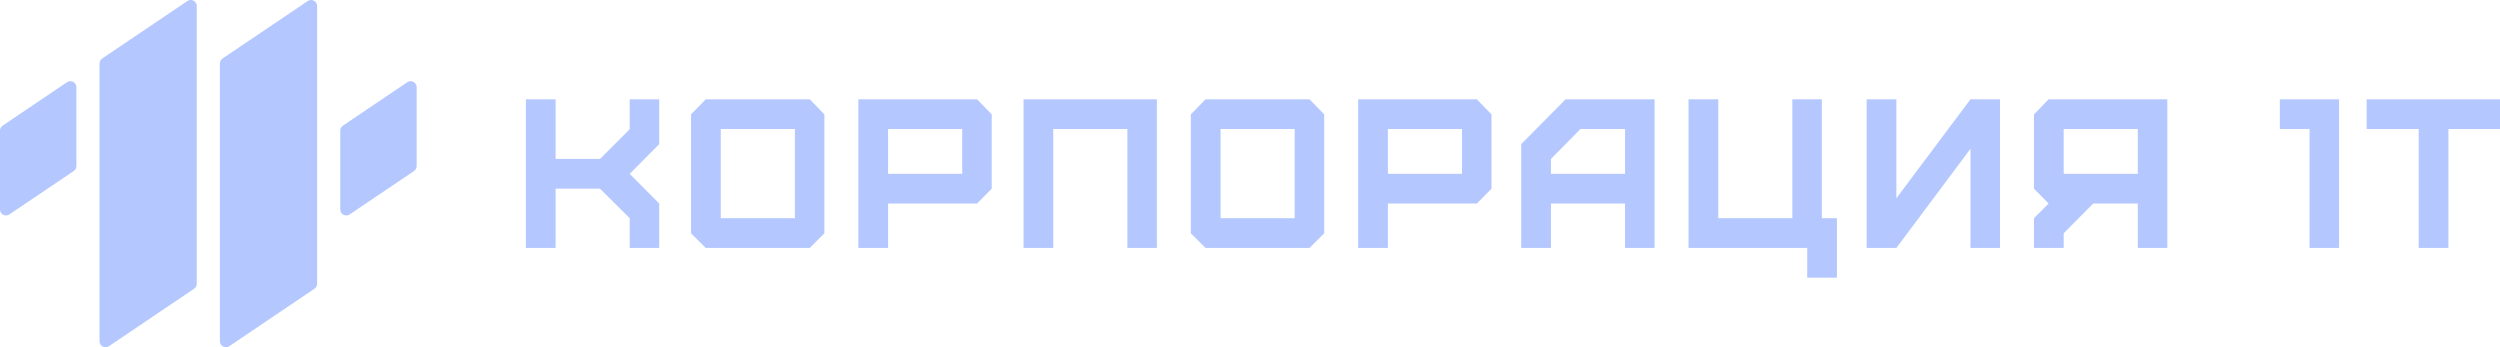 <svg width="720" height="100" viewBox="0 0 720 100" fill="none" xmlns="http://www.w3.org/2000/svg">
<path fill-rule="evenodd" clip-rule="evenodd" d="M117.297 23.679L98.764 36.18C98.287 36.502 98 37.041 98 37.617V60.316C98 61.273 98.776 62.05 99.733 62.05C100.079 62.05 100.416 61.946 100.703 61.753L119.236 49.252C119.713 48.93 120 48.392 120 47.815V25.116C120 24.159 119.224 23.383 118.267 23.383C117.921 23.383 117.584 23.486 117.297 23.679ZM63.333 18.281V98.267C63.333 99.224 64.109 100 65.066 100C65.412 100 65.749 99.897 66.036 99.704L90.569 83.156C91.047 82.833 91.333 82.295 91.333 81.719V1.733C91.333 0.776 90.557 0 89.6 0C89.254 0 88.917 0.103 88.631 0.296L64.097 16.844C63.62 17.166 63.333 17.705 63.333 18.281ZM28.666 18.281V98.267C28.666 99.224 29.442 100 30.4 100C30.745 100 31.083 99.897 31.369 99.704L55.903 83.156C56.38 82.833 56.666 82.295 56.666 81.719V1.733C56.666 0.776 55.891 0 54.933 0C54.588 0 54.25 0.103 53.964 0.296L29.431 16.844C28.953 17.166 28.666 17.705 28.666 18.281ZM19.297 23.679L0.764 36.18C0.286 36.502 -0 37.041 -0 37.617V60.316C-0 61.273 0.776 62.05 1.733 62.05C2.079 62.05 2.416 61.946 2.702 61.753L21.236 49.252C21.713 48.93 22 48.392 22 47.815V25.116C22 24.159 21.224 23.383 20.266 23.383C19.921 23.383 19.584 23.486 19.297 23.679ZM160.015 71.402V54.342H172.795L181.356 62.841V71.402H189.855V58.622L181.356 50.061L189.855 41.501V28.599H181.356V37.221L172.795 45.781H160.015V28.599H151.455V71.402L160.015 71.402ZM207.588 62.841V37.159H228.928V62.841H207.588ZM233.208 71.402L237.427 67.183V32.94L233.208 28.599H203.246L199.027 32.94V67.183L203.246 71.402H233.208ZM255.772 50.061V37.159H277.112V50.061H255.772ZM255.772 71.402V58.622H281.392L285.611 54.342V32.94L281.392 28.599H247.211V71.402H255.772ZM303.344 71.402V37.159H324.684V71.402H333.184V28.599H294.783V71.402H303.344ZM351.528 62.841V37.159H372.868V62.841H351.528ZM377.148 71.402L381.368 67.183V32.94L377.148 28.599H347.186L342.967 32.94V67.183L347.186 71.402H377.148ZM399.712 50.061V37.159H421.052V50.061H399.712ZM399.712 71.402V58.622H425.332L429.552 54.342V32.94L425.332 28.599H391.151V71.402H399.712ZM446.673 50.061V45.781L455.172 37.159H468.013V50.061L446.673 50.061ZM446.673 71.402V58.622H468.013V71.402H476.513V28.599H450.892L438.112 41.501V71.402L446.673 71.402ZM529.038 79.962V62.841H524.697V28.599H516.197V62.841H494.857V28.599H486.296V71.402H520.477V79.963L529.038 79.962ZM546.159 71.402L567.5 42.846V71.402H575.999V28.599H567.5L546.159 57.093V28.599H537.598V71.402H546.159ZM594.343 50.061V37.159H615.684V50.061H594.343ZM594.343 71.402V67.183L602.843 58.622H615.684V71.402H624.183V28.599H590.002L585.783 32.94V54.342L590.002 58.622L585.783 62.841V71.402H594.343ZM673.651 71.402V28.599H656.591V37.159H665.151V71.402H673.651ZM705.142 71.402V37.159H720V28.599H681.6V37.159H696.581V71.402H705.142Z" fill="#B4C8FF"/>
</svg>
